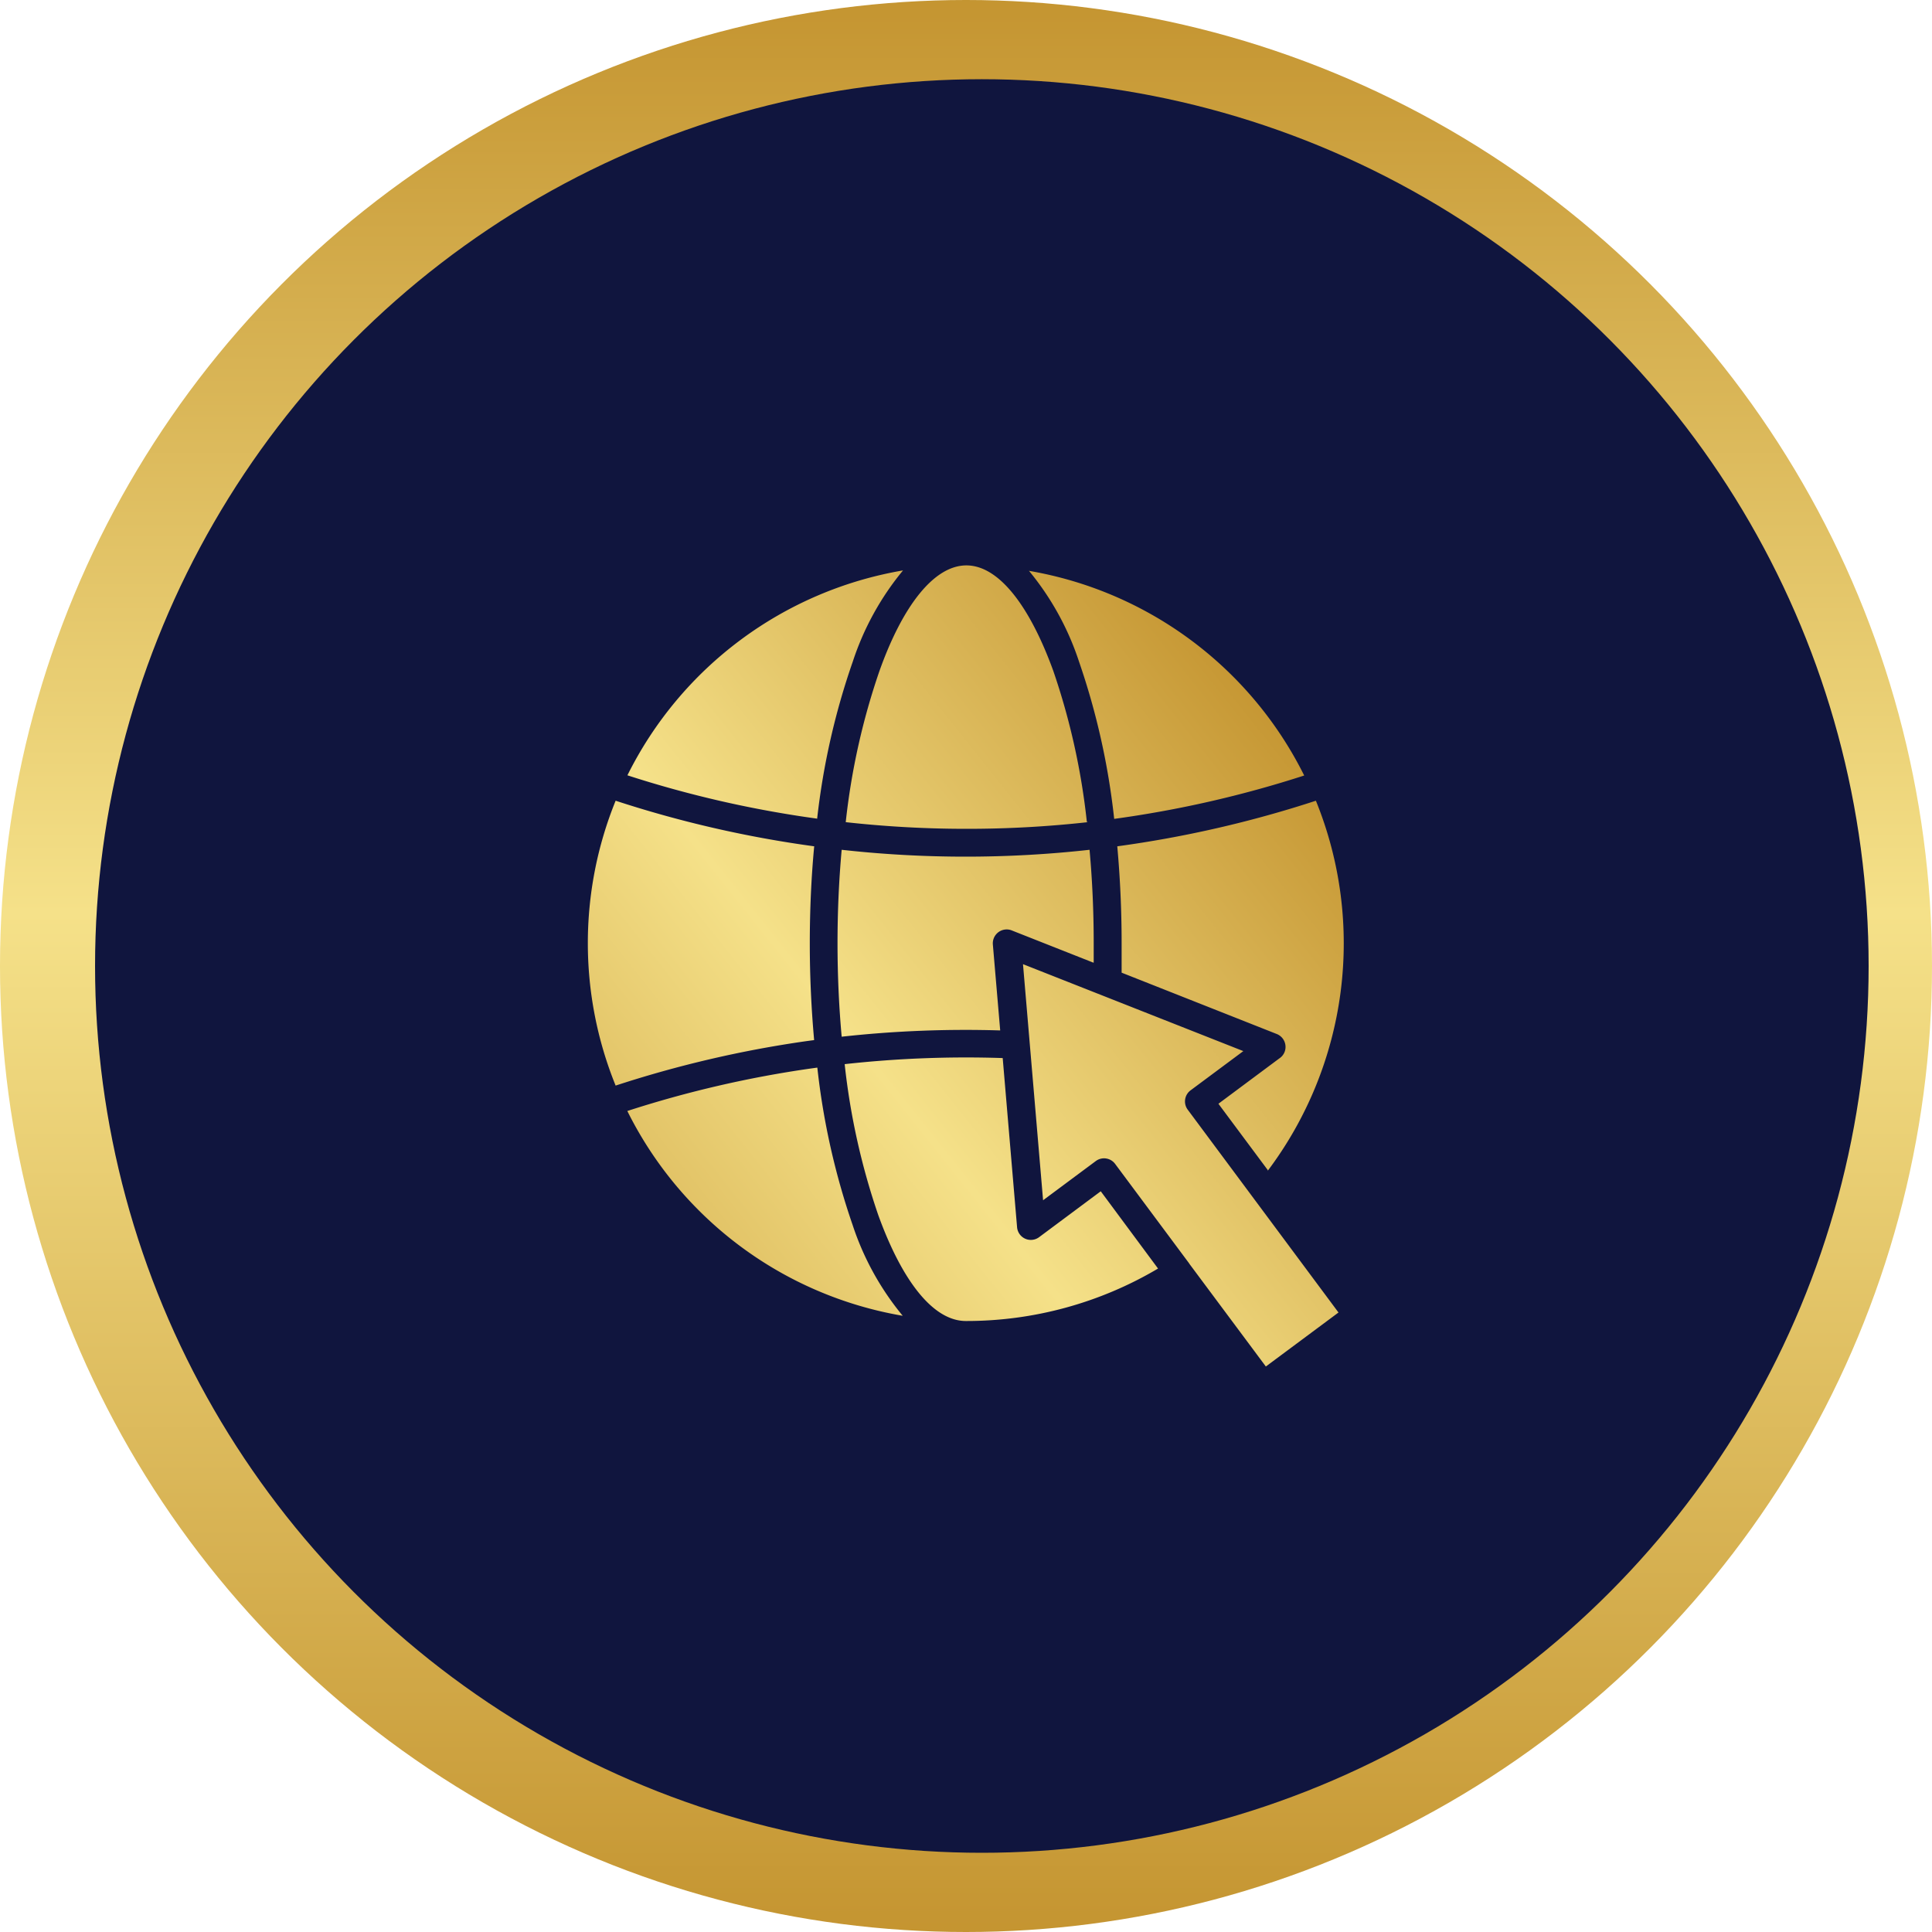 <svg xmlns="http://www.w3.org/2000/svg" xmlns:xlink="http://www.w3.org/1999/xlink" width="20" height="20" viewBox="0 0 20 20">
  <defs>
    <linearGradient id="linear-gradient" x1="0.5" x2="0.5" y2="1" gradientUnits="objectBoundingBox">
      <stop offset="0" stop-color="#c49430"/>
      <stop offset="0.473" stop-color="#f5e189"/>
      <stop offset="1" stop-color="#c49430"/>
    </linearGradient>
    <linearGradient id="linear-gradient-2" x1="0.908" y1="0.152" x2="-0.218" y2="1.106" gradientUnits="objectBoundingBox">
      <stop offset="0" stop-color="#c49430"/>
      <stop offset="0.481" stop-color="#f5e189"/>
      <stop offset="1" stop-color="#c49430"/>
    </linearGradient>
  </defs>
  <g id="icon-diferenciais-9" transform="translate(-1358 -2729)">
    <circle id="Elipse_35" data-name="Elipse 35" cx="10" cy="10" r="10" transform="translate(1358 2729)" fill="url(#linear-gradient)"/>
    <circle id="Elipse_1" data-name="Elipse 1" cx="9.18" cy="9.18" r="9.18" transform="translate(1358.984 2729.82)" fill="#10153e"/>
    <path id="Caminho_126" data-name="Caminho 126" d="M15.382,13.935,16.175,15l.752-.559-1.561-2.1a.143.143,0,0,1,.03-.2l.546-.406-2.281-.9.208,2.444.546-.406a.143.143,0,0,1,.2.03l.768,1.032Zm.811-.959a3.918,3.918,0,0,0,.5-3.833,11.672,11.672,0,0,1-2.056.472c.029.321.045.657.045,1l0,.208,0,.1,1.606.635a.144.144,0,0,1,.081.186.142.142,0,0,1-.055.067l-.63.469.512.688Zm-1.8-2.158v-.2c0-.334-.015-.658-.043-.967a11.589,11.589,0,0,1-1.283.071,11.585,11.585,0,0,1-1.283-.071c-.028.309-.043.633-.043.967s.015.658.043.968a11.676,11.676,0,0,1,1.641-.065l-.076-.89a.144.144,0,0,1,.131-.155.141.141,0,0,1,.068.011l.843.333Zm-.942.989a11.435,11.435,0,0,0-1.636.063,7.174,7.174,0,0,0,.349,1.566c.245.675.565,1.093.906,1.093a3.892,3.892,0,0,0,1.989-.543l-.593-.8-.638.475a.143.143,0,0,1-.228-.1l-.149-1.753ZM11.5,9.615a11.663,11.663,0,0,1-2.056-.472,3.922,3.922,0,0,0,0,2.949,11.594,11.594,0,0,1,1.98-.461l.075-.01c-.029-.321-.045-.657-.045-1s.015-.681.045-1Zm.03,2.291-.065.009a11.366,11.366,0,0,0-1.9.44,3.92,3.92,0,0,0,2.851,2.12,2.89,2.89,0,0,1-.519-.941,7.471,7.471,0,0,1-.365-1.628Zm0-2.576A7.446,7.446,0,0,1,11.9,7.7a2.893,2.893,0,0,1,.519-.941A3.921,3.921,0,0,0,9.566,8.88a11.375,11.375,0,0,0,1.967.449Zm2.192-2.568a2.89,2.89,0,0,1,.519.941,7.447,7.447,0,0,1,.364,1.628,11.375,11.375,0,0,0,1.967-.449,3.921,3.921,0,0,0-2.851-2.119Zm.6,2.6A7.165,7.165,0,0,0,13.975,7.8c-.245-.675-.565-1.093-.9-1.093s-.66.418-.9,1.093a7.165,7.165,0,0,0-.349,1.565,11.323,11.323,0,0,0,1.253.069,11.327,11.327,0,0,0,1.253-.069Z" transform="translate(1354.929 2728.146)" fill="url(#linear-gradient-2)"/>
  </g>
</svg>
